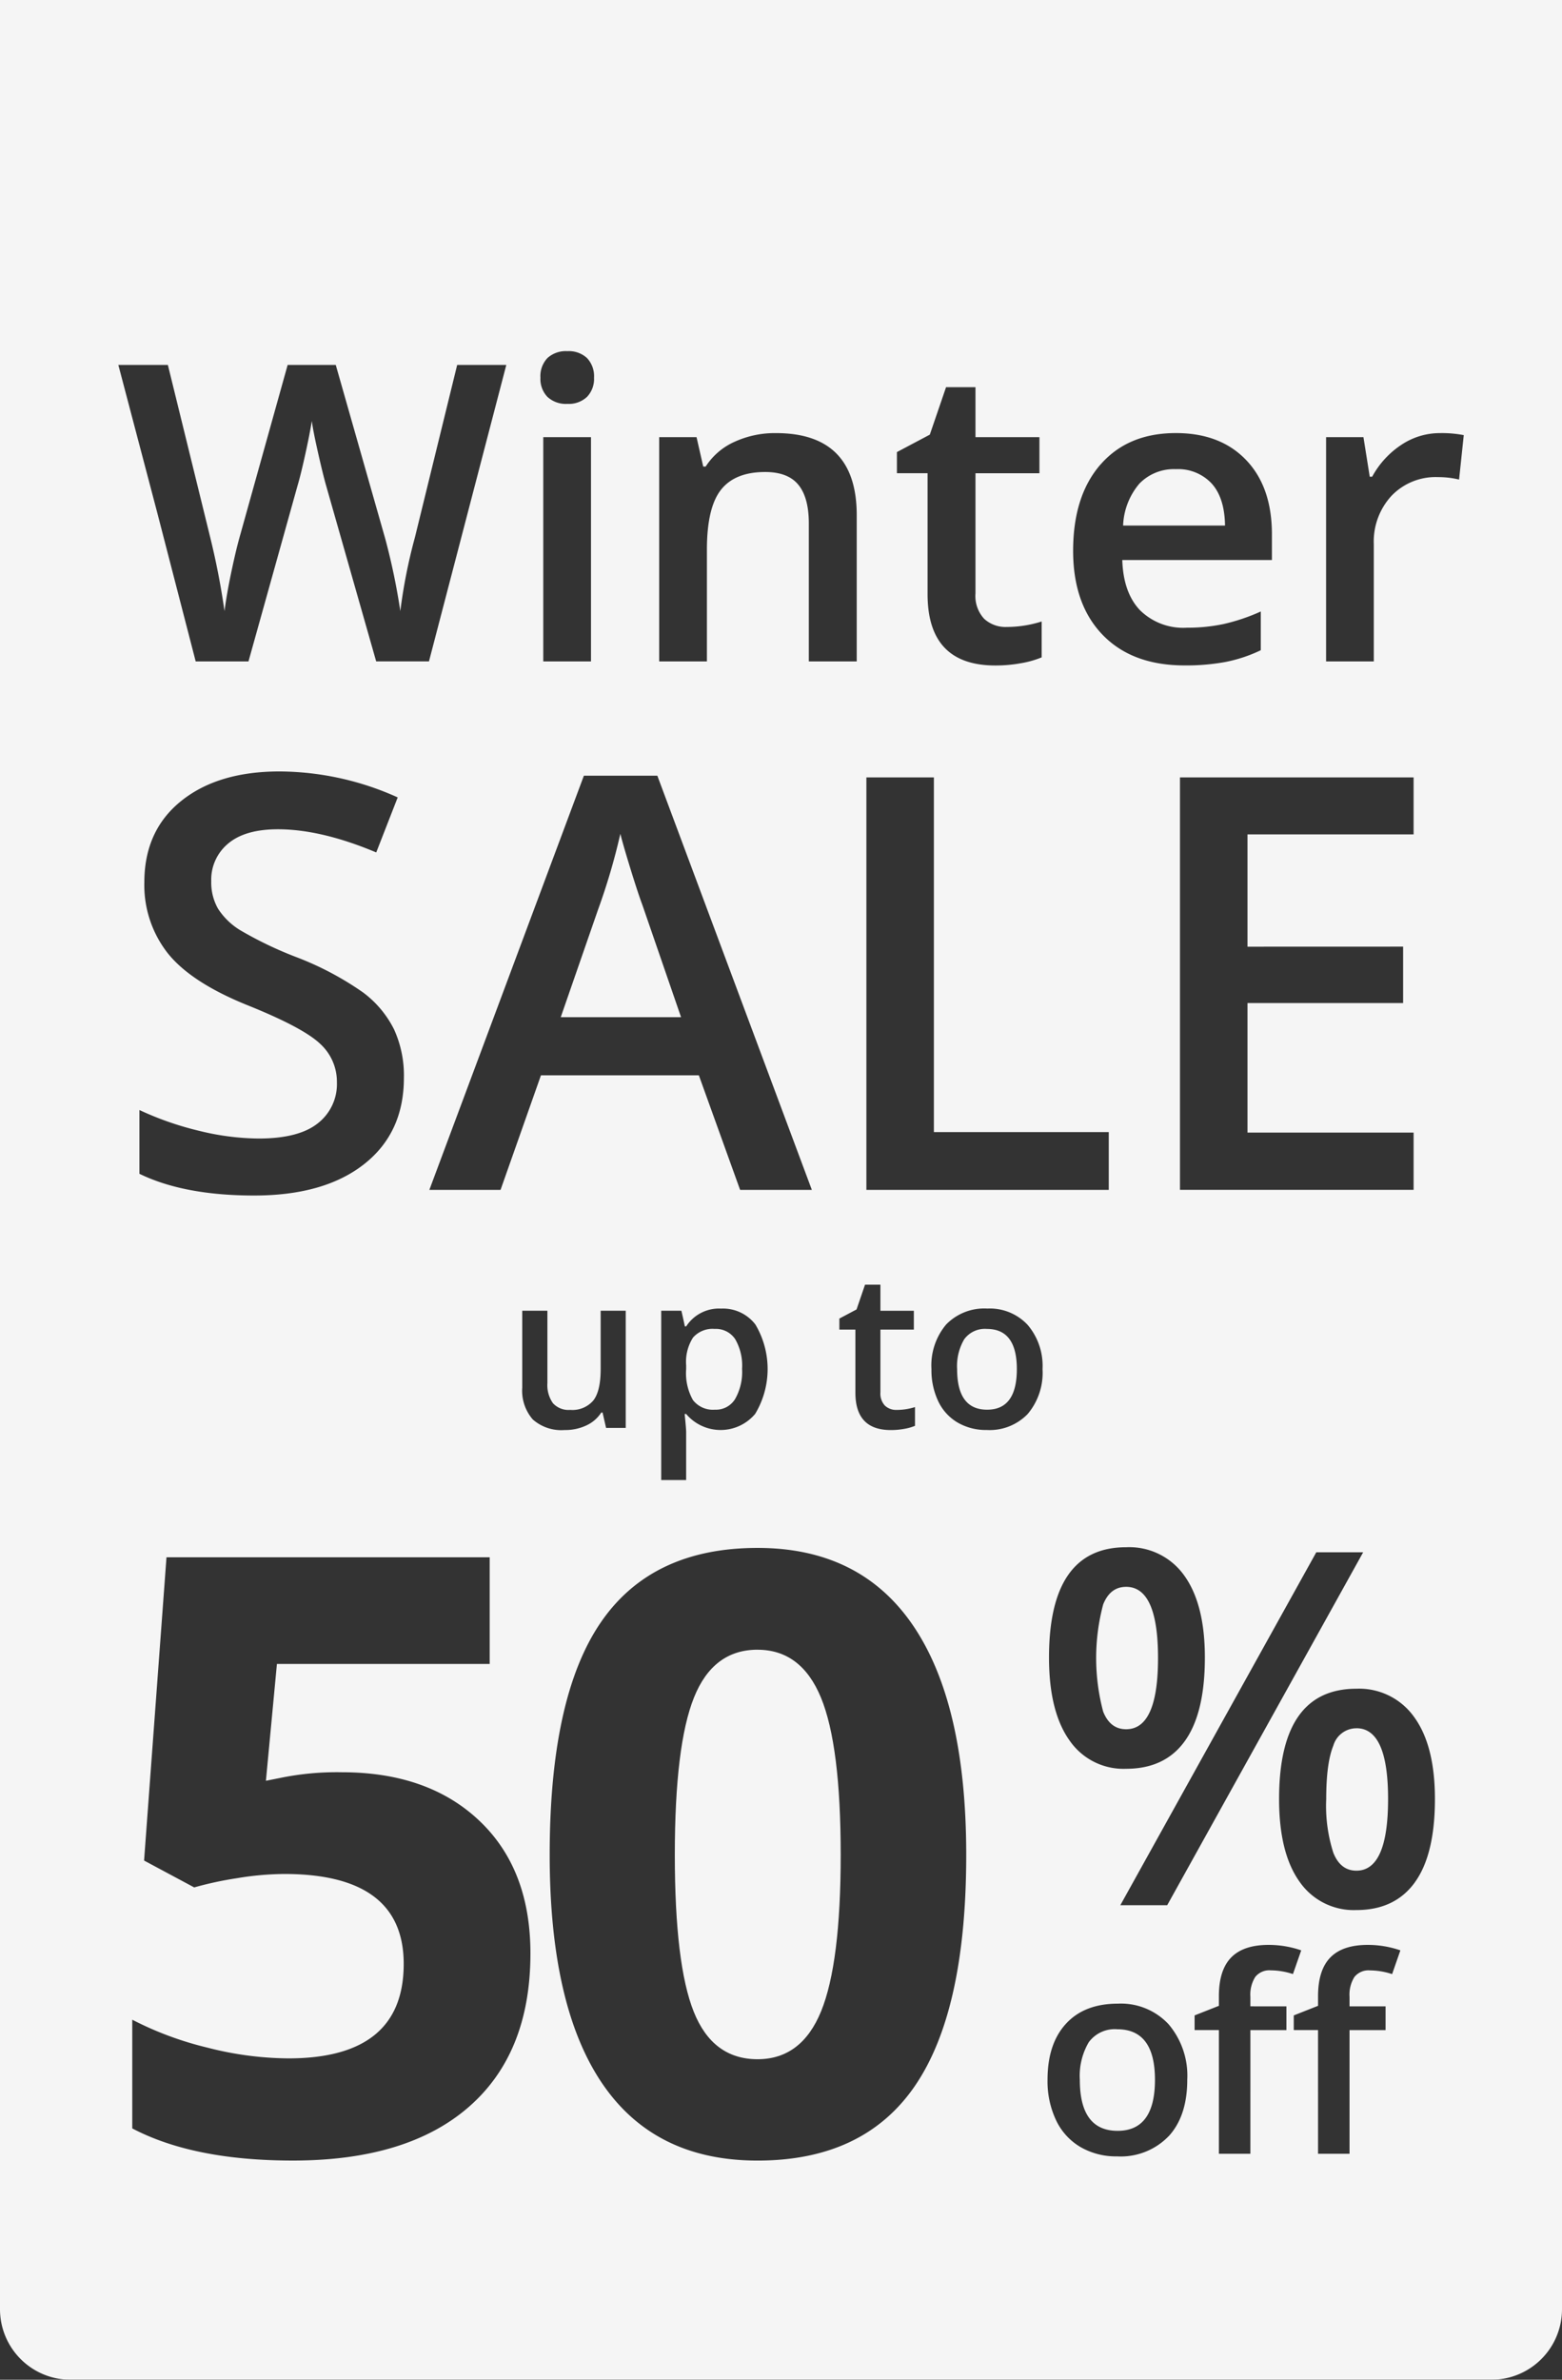 <svg xmlns="http://www.w3.org/2000/svg" xmlns:xlink="http://www.w3.org/1999/xlink" width="243" height="370" viewBox="0 0 243 370">
  <rect x="0" y="0" width="243" height="370" fill="#333333" stroke="none"/>
  <defs>
    <clipPath id="clip-path">
      <rect id="Rectangle_2053" data-name="Rectangle 2053" width="243" height="370" fill="none"/>
    </clipPath>
    <clipPath id="clip-winter_sale_24__243x370_v1">
      <rect width="243" height="370"/>
    </clipPath>
  </defs>
  <g id="winter_sale_24__243x370_v1" clip-path="url(#clip-winter_sale_24__243x370_v1)">
    <g id="Group_28667" data-name="Group 28667" transform="translate(0 -38)" opacity="0.95">
      <g id="Group_28666" data-name="Group 28666" transform="translate(0 38)" clip-path="url(#clip-path)">
        <path id="Path_2327" data-name="Path 2327" d="M268.063,163.888a7.137,7.137,0,0,0-5.559-2.223,7.467,7.467,0,0,0-5.67,2.239,10.659,10.659,0,0,0-2.542,6.527h15.855q-.064-4.32-2.085-6.542" transform="translate(-79.571 -88.719)" fill="#fff"/>
        <path id="Path_2328" data-name="Path 2328" d="M159.868,369.127a3.5,3.5,0,0,0,3.1-1.647,8.5,8.5,0,0,0,1.089-4.7,8.2,8.2,0,0,0-1.081-4.638,3.609,3.609,0,0,0-3.177-1.573,4.035,4.035,0,0,0-3.375,1.351,6.991,6.991,0,0,0-1.065,4.316v.577a8.508,8.508,0,0,0,1.057,4.819,3.931,3.931,0,0,0,3.449,1.491" transform="translate(-48.614 -149.95)" fill="#fff"/>
        <path id="Path_2329" data-name="Path 2329" d="M250.326,515.335a5,5,0,0,0-4.453,2.031,10.321,10.321,0,0,0-1.381,5.823q0,7.937,5.876,7.937,5.812,0,5.813-7.937,0-7.854-5.855-7.854" transform="translate(-76.504 -199.826)" fill="#fff"/>
        <path id="Path_2330" data-name="Path 2330" d="M165.663,429.288q-6.911,0-9.891,7.437t-2.98,24.462q0,17.027,2.948,24.4t9.923,7.373q6.849,0,9.891-7.468t3.044-24.3q0-17.025-3.075-24.462t-9.86-7.437" transform="translate(-47.81 -172.794)" fill="#fff"/>
        <path id="Path_2331" data-name="Path 2331" d="M221.349,356.573a3.97,3.97,0,0,0-3.54,1.615,8.2,8.2,0,0,0-1.1,4.629q0,6.31,4.671,6.31,4.621,0,4.621-6.31,0-6.244-4.654-6.244" transform="translate(-67.811 -149.95)" fill="#fff"/>
        <path id="Path_2332" data-name="Path 2332" d="M0,0V396.968a10.973,10.973,0,0,0,10.982,10.963H232.017A10.973,10.973,0,0,0,243,396.968V0ZM171.215,110.152q4.264-4.887,11.718-4.887,6.917,0,10.928,4.193T197.872,121v4H174.594q.159,5.076,2.748,7.8a9.578,9.578,0,0,0,7.3,2.727,26.986,26.986,0,0,0,5.765-.583,30.255,30.255,0,0,0,5.732-1.939v6.022a22.807,22.807,0,0,1-5.5,1.828,33.755,33.755,0,0,1-6.348.536q-8.149,0-12.745-4.745t-4.6-13.068q0-8.543,4.264-13.43m47.073,74.966v8.774H194.072v20.136h25.843v8.906H183.568V158.8h36.346v8.862H194.072v17.46Zm-13.51,94.168h7.293L181.583,334.15h-7.293Zm-38.44,29.177q-3.14-4.483-3.139-12.815,0-17.15,11.992-17.15a10.487,10.487,0,0,1,9.079,4.446q3.176,4.447,3.176,12.7,0,8.631-3.1,12.965t-9.155,4.335a10.179,10.179,0,0,1-8.853-4.485m-26.8-200.234,5.117-2.711,2.526-7.377h4.579V105.9h9.949v5.612h-9.949v18.665a5.23,5.23,0,0,0,1.343,3.957,4.9,4.9,0,0,0,3.522,1.276,18.068,18.068,0,0,0,5.432-.851v5.58a14.978,14.978,0,0,1-3.174.9,21.933,21.933,0,0,1-4.027.362q-10.55,0-10.549-11.1V111.508h-4.769ZM134.784,158.8h10.5v55.145h27.205v8.993H134.784Zm2.183,78.872v4.053h5.2v2.932h-5.2v9.753a2.732,2.732,0,0,0,.7,2.067,2.557,2.557,0,0,0,1.84.667,9.459,9.459,0,0,0,2.839-.444v2.916a7.817,7.817,0,0,1-1.659.47,11.458,11.458,0,0,1-2.1.189q-5.513,0-5.513-5.8v-9.819H130.58V242.94l2.673-1.417,1.321-3.855ZM102.55,105.9h5.811l1.042,4.572h.379a10.33,10.33,0,0,1,4.485-3.847,15.064,15.064,0,0,1,6.444-1.355q12.571,0,12.571,12.768v22.731h-7.454V119.327q0-4.036-1.626-6.022t-5.164-1.986q-4.707,0-6.885,2.775t-2.179,9.3v17.372H102.55ZM126.3,222.934H115.139l-6.417-17.811H84.154l-6.285,17.811H66.794l24.041-64.4h11.427Zm-19.555,37.65v7.463h-3.879V241.721H106q.132.51.545,2.438h.2a6.078,6.078,0,0,1,5.447-2.768,6.34,6.34,0,0,1,5.323,2.471,13.531,13.531,0,0,1-.034,13.9,7.02,7.02,0,0,1-10.736.016h-.232q.232,2.306.232,2.8M84.516,105.9h7.423v34.869H84.516Zm.647-12.3a4.254,4.254,0,0,1,3.111-1.072A4.163,4.163,0,0,1,91.322,93.6a4.1,4.1,0,0,1,1.09,3.058,4.022,4.022,0,0,1-1.09,2.979,4.125,4.125,0,0,1-3.048,1.088,4.215,4.215,0,0,1-3.111-1.088,4.022,4.022,0,0,1-1.09-2.979,4.1,4.1,0,0,1,1.09-3.058M26.116,94.672l6.6,26.861a115.944,115.944,0,0,1,2.21,11.413q.347-2.68,1.042-5.99t1.264-5.36l7.517-26.924h7.486l7.706,27.05a101.033,101.033,0,0,1,2.337,11.224,82.14,82.14,0,0,1,2.274-11.476l6.57-26.8h7.644L66.734,140.765H58.522l-7.833-27.492q-.505-1.8-1.264-5.186t-.916-4.714q-.315,2.018-1.026,5.234T46.3,113.4l-7.643,27.366H30.443l-5.969-23.078L18.41,94.672ZM49.7,200.122q-2.726-2.5-11.251-5.922-8.79-3.554-12.394-8.116a17.151,17.151,0,0,1-3.6-10.967q0-8.029,5.713-12.635T43.5,157.875a45.148,45.148,0,0,1,18.371,4.036l-3.34,8.555q-8.571-3.6-15.295-3.6-5.1,0-7.735,2.215a7.275,7.275,0,0,0-2.637,5.857,8.232,8.232,0,0,0,1.055,4.278,10.762,10.762,0,0,0,3.472,3.356,58.7,58.7,0,0,0,8.7,4.168,47.674,47.674,0,0,1,10.372,5.483,16.153,16.153,0,0,1,4.834,5.747,17.264,17.264,0,0,1,1.538,7.545q0,8.555-6.2,13.425t-17.1,4.87q-10.9,0-17.844-3.378v-9.915a48.509,48.509,0,0,0,9.34,3.247,39.676,39.676,0,0,0,9.207,1.184q6.24,0,9.208-2.369a7.719,7.719,0,0,0,2.967-6.361,7.968,7.968,0,0,0-2.725-6.1M72.948,365.5q-9.575,8.354-27.391,8.354-15.472,0-24.982-5v-16.9a51.851,51.851,0,0,0,11.667,4.335,51.681,51.681,0,0,0,12.618,1.678q17.943,0,17.944-14.683,0-13.987-18.578-13.988a46.192,46.192,0,0,0-7.418.665,54.352,54.352,0,0,0-6.594,1.424l-7.8-4.177L25.9,280.059h50.28v16.582h-33.1l-1.712,18.165,2.219-.443a43.732,43.732,0,0,1,9.575-.886q13.442,0,21.4,7.531t7.957,20.633q0,15.508-9.574,23.861m8.3-111.871v-11.91H85.16v11.235a4.868,4.868,0,0,0,.858,3.139,3.278,3.278,0,0,0,2.69,1.046,4.287,4.287,0,0,0,3.59-1.458q1.146-1.458,1.147-4.885v-9.077h3.9v18.221H94.286l-.545-2.389h-.2a5.5,5.5,0,0,1-2.3,1.993,7.714,7.714,0,0,1-3.408.725,6.7,6.7,0,0,1-4.951-1.647,6.819,6.819,0,0,1-1.634-4.992m61.11,108.579q-7.958,11.646-24.506,11.646-16.042,0-24.189-12.026t-8.148-35.506q0-24.494,7.926-36.108T117.852,278.6q16.041,0,24.253,12.152t8.211,35.57q0,24.242-7.958,35.886m17.533-104.443a8.228,8.228,0,0,1-6.387,2.5,8.765,8.765,0,0,1-4.522-1.154,7.613,7.613,0,0,1-3.02-3.311,11.258,11.258,0,0,1-1.056-5.008,9.868,9.868,0,0,1,2.278-6.92,8.268,8.268,0,0,1,6.42-2.488,8.05,8.05,0,0,1,6.272,2.545,9.822,9.822,0,0,1,2.311,6.862,9.937,9.937,0,0,1-2.294,6.969m21.923,112.294a10.347,10.347,0,0,1-8.035,3.15,11.025,11.025,0,0,1-5.688-1.451,9.57,9.57,0,0,1-3.8-4.166,14.154,14.154,0,0,1-1.329-6.3q0-5.575,2.864-8.7t8.076-3.13a10.127,10.127,0,0,1,7.89,3.2A12.354,12.354,0,0,1,184.7,361.3q0,5.616-2.886,8.766m18.313-20.184v3.688h-5.605V372.8h-4.9V353.565h-3.779v-2.279l3.779-1.492V348.3q0-4.062,1.91-6.02t5.833-1.959a15.593,15.593,0,0,1,5.066.85l-1.287,3.688a11.27,11.27,0,0,0-3.446-.58,2.807,2.807,0,0,0-2.419,1.026,5.158,5.158,0,0,0-.758,3.077v1.492Zm16.443-5.016a11.267,11.267,0,0,0-3.446-.58,2.807,2.807,0,0,0-2.419,1.026,5.162,5.162,0,0,0-.758,3.077v1.492h5.606v3.688h-5.606V372.8h-4.9V353.565H201.27v-2.279l3.779-1.492V348.3q0-4.062,1.909-6.02t5.834-1.959a15.593,15.593,0,0,1,5.066.85Zm3.547-14.276q-3.122,4.316-9.1,4.315a10.255,10.255,0,0,1-8.872-4.446q-3.158-4.447-3.158-12.816,0-17.149,12.03-17.15a10.489,10.489,0,0,1,9,4.428q3.215,4.429,3.214,12.722,0,8.632-3.12,12.947m6.876-218.1a14.084,14.084,0,0,0-3.285-.379,9.513,9.513,0,0,0-7.217,2.9,10.474,10.474,0,0,0-2.763,7.535v18.223h-7.422V105.9h5.811l.979,6.147h.379a13.822,13.822,0,0,1,4.532-4.949,10.783,10.783,0,0,1,6.017-1.828,17.928,17.928,0,0,1,3.7.315Z" transform="translate(0 -37.931)" fill="#fff"/>
        <path id="Path_2333" data-name="Path 2333" d="M304.981,447.1a3.747,3.747,0,0,0-3.591,2.7q-1.109,2.7-1.108,8.294a23.846,23.846,0,0,0,1.108,8.368q1.109,2.779,3.591,2.778,4.924,0,4.924-11.146,0-11-4.924-11" transform="translate(-93.962 -178.39)" fill="#fff"/>
        <path id="Path_2334" data-name="Path 2334" d="M145.679,272.841l-6.021-17.46q-.66-1.754-1.824-5.528t-1.6-5.527a98.3,98.3,0,0,1-3.473,11.8l-5.8,16.715Z" transform="translate(-39.726 -114.687)" fill="#fff"/>
        <path id="Path_2335" data-name="Path 2335" d="M252.853,415.038q-2.481,0-3.571,2.739a32.371,32.371,0,0,0,0,16.662q1.09,2.74,3.571,2.739,4.963,0,4.963-11.07t-4.963-11.07" transform="translate(-77.662 -168.317)" fill="#fff"/>
      </g>
    </g>
  </g>
</svg>
